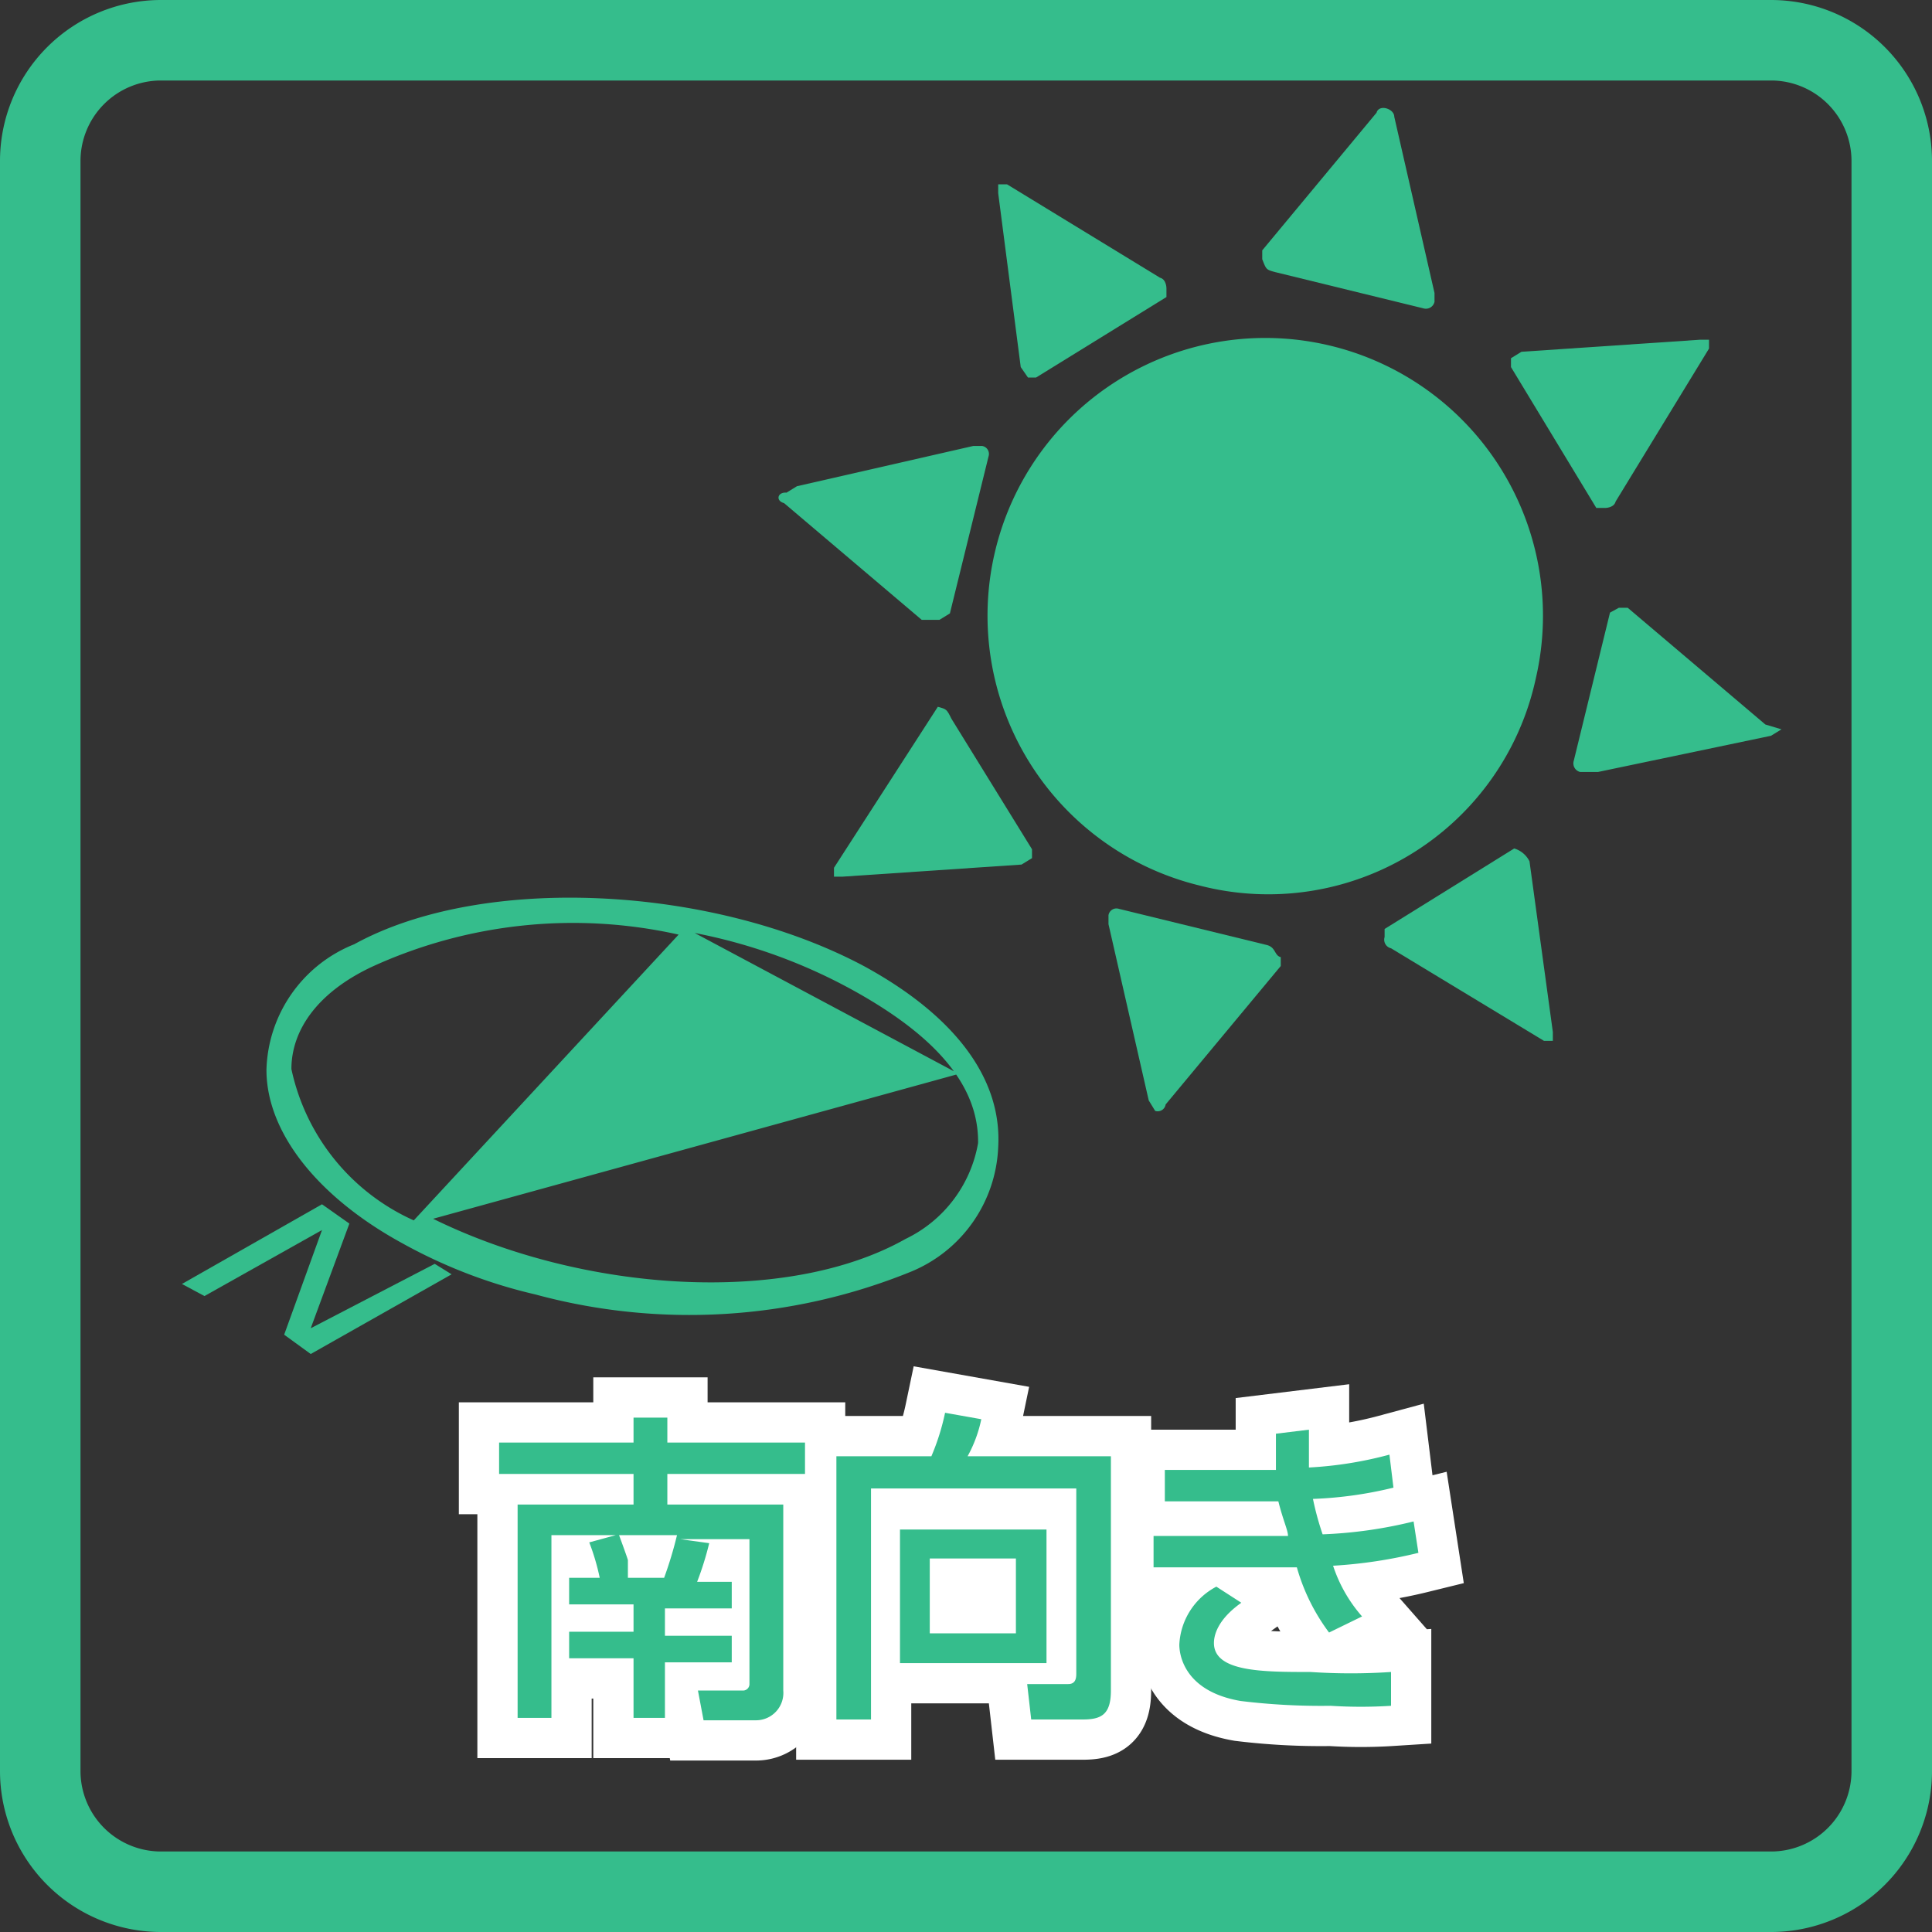 <svg xmlns="http://www.w3.org/2000/svg" viewBox="0 0 24 24"><rect x="0" y="0" width="24" height="24" fill="#333333" stroke="none"/><defs><style>.a{fill:#35bd8c;}.b{isolation:isolate;}.c{fill:none;stroke:#fff;}</style></defs><title>icon</title><path class="a" d="M19.08,8.42A3.45,3.45,0,1,0,14.9,11,3.4,3.4,0,0,0,19.08,8.42Z"/><path class="a" d="M15.84,3.38l1.84.45a.11.11,0,0,0,.14-.08l0-.11-.5-2.19c0-.1-.19-.16-.22-.05L15.68,3.11l0,.11C15.73,3.35,15.73,3.35,15.84,3.38Z"/><path class="a" d="M12.68,4.56h0l.09.13.1,0,1.62-1,0-.11s0-.11-.08-.13l-1.9-1.16-.11,0,0,.11Z"/><path class="a" d="M9.74,6.25,11.45,7.7l.11,0,.11,0,.13-.08.48-1.95a.1.1,0,0,0-.08-.13l-.11,0-2.19.5-.13.08C9.66,6.11,9.63,6.22,9.74,6.25Z"/><path class="a" d="M11.65,8.78h0l-1.29,2,0,.11.11,0h0l2.22-.15.13-.08,0-.11-1-1.62C11.76,8.81,11.76,8.81,11.65,8.78Z"/><path class="a" d="M15.74,11.74l-1.84-.45a.1.1,0,0,0-.13.08l0,.11.5,2.19.08.13a.1.1,0,0,0,.13-.08L15.91,12l0-.11C15.83,11.87,15.85,11.77,15.74,11.74Z"/><path class="a" d="M19,10.7h0a.31.31,0,0,0-.19-.16l-1.61,1,0,.1a.11.11,0,0,0,.08.14l1.9,1.15h0l.11,0,0-.11Z"/><path class="a" d="M21.93,9,20.22,7.55l-.11,0L20,7.61l-.45,1.84a.11.11,0,0,0,.08.14l.11,0,.11,0L22,9.14l.13-.08Z"/><path class="a" d="M19.83,6.31h0l.11,0s.11,0,.13-.08l1.16-1.9,0-.11-.11,0-2.22.15-.13.08,0,.11Z"/><path class="a" d="M10.73,12C8.85,11,6,10.85,4.4,11.73a1.73,1.73,0,0,0-1.09,1.56c0,.78.64,1.58,1.68,2.15a6.36,6.36,0,0,0,1.66.64,7.31,7.31,0,0,0,4.66-.28,1.75,1.75,0,0,0,1.09-1.55C12.45,13.39,11.85,12.61,10.73,12ZM3.62,13.28c0-.48.32-.95,1-1.27a6,6,0,0,1,3.81-.4L5.14,15.16h0A2.67,2.67,0,0,1,3.62,13.28Zm7.63,2.11c-1.47.83-4,.67-5.87-.25l6.53-1.8h0L8.63,11.59a6.69,6.69,0,0,1,2,.73c1,.56,1.53,1.17,1.52,1.88A1.63,1.63,0,0,1,11.25,15.39Z"/><polygon class="a" points="3.86 16.5 4.34 15.2 4 14.96 2.26 15.95 2.54 16.1 4 15.28 3.53 16.58 3.86 16.82 5.61 15.83 5.4 15.7 3.86 16.5"/><g class="b"><path class="c" d="M7.65,19.07h-.8v2.27H6.43V18.69H7.87v-.38H6.2v-.39H7.87v-.31h.42v.31H10v.39H8.29v.38H9.73V21a.34.34,0,0,1-.34.37H8.74L8.67,21h.55a.08.08,0,0,0,.09-.08v-1.8H8.45l.36.05a3.82,3.82,0,0,1-.15.48h.43v.33H8.26v.34h.83v.33H8.26v.69H7.87V20.6h-.8v-.33h.8v-.34h-.8V19.6h.38a2.83,2.83,0,0,0-.13-.44Zm.6.53a4.84,4.84,0,0,0,.16-.53H7.69s.1.27.11.31l0,.22Z"/><path class="c" d="M13.37,18.49H10.82v2.87h-.43V18.09h1.18a2.87,2.87,0,0,0,.17-.54l.45.08a1.65,1.65,0,0,1-.17.46H13.8V21c0,.3-.12.36-.35.36h-.64l-.05-.44h.51c.09,0,.1-.07.1-.13ZM13,19v1.66H11.18V19Zm-1.45.36v.93h1.07v-.93Z"/><path class="c" d="M16.26,17.76c0,.12,0,.22,0,.47a4.82,4.82,0,0,0,1-.16l.05.41a4.92,4.92,0,0,1-1,.14,3.6,3.6,0,0,0,.12.44,5.57,5.57,0,0,0,1.13-.16l.06.39a5.88,5.88,0,0,1-1.06.16,1.81,1.81,0,0,0,.36.63l-.41.2a2.47,2.47,0,0,1-.4-.81H14.33v-.39H16c0-.07-.06-.19-.12-.43H14.47v-.39h1.38c0-.22,0-.33,0-.45Zm-.84,2.15c-.31.22-.34.42-.34.5,0,.36.61.36,1.2.36a7.44,7.44,0,0,0,1,0v.42a5.88,5.88,0,0,1-.75,0,8.23,8.23,0,0,1-1.12-.06c-.75-.13-.76-.64-.76-.7a.86.86,0,0,1,.46-.72Z"/><path class="a" d="M7.65,19.07h-.8v2.27H6.43V18.69H7.87v-.38H6.2v-.39H7.87v-.31h.42v.31H10v.39H8.29v.38H9.73V21a.34.34,0,0,1-.34.37H8.74L8.67,21h.55a.08.08,0,0,0,.09-.08v-1.8H8.45l.36.05a3.82,3.82,0,0,1-.15.48h.43v.33H8.26v.34h.83v.33H8.26v.69H7.87V20.6h-.8v-.33h.8v-.34h-.8V19.6h.38a2.83,2.83,0,0,0-.13-.44Zm.6.53a4.84,4.84,0,0,0,.16-.53H7.69s.1.27.11.31l0,.22Z"/><path class="a" d="M13.37,18.49H10.82v2.87h-.43V18.09h1.18a2.87,2.87,0,0,0,.17-.54l.45.08a1.65,1.65,0,0,1-.17.46H13.8V21c0,.3-.12.36-.35.36h-.64l-.05-.44h.51c.09,0,.1-.07.1-.13ZM13,19v1.66H11.18V19Zm-1.45.36v.93h1.07v-.93Z"/><path class="a" d="M16.26,17.76c0,.12,0,.22,0,.47a4.82,4.82,0,0,0,1-.16l.05.41a4.92,4.92,0,0,1-1,.14,3.6,3.6,0,0,0,.12.44,5.57,5.57,0,0,0,1.13-.16l.06.39a5.88,5.88,0,0,1-1.06.16,1.81,1.81,0,0,0,.36.63l-.41.2a2.47,2.47,0,0,1-.4-.81H14.33v-.39H16c0-.07-.06-.19-.12-.43H14.47v-.39h1.38c0-.22,0-.33,0-.45Zm-.84,2.15c-.31.22-.34.42-.34.5,0,.36.61.36,1.2.36a7.44,7.44,0,0,0,1,0v.42a5.88,5.88,0,0,1-.75,0,8.23,8.23,0,0,1-1.12-.06c-.75-.13-.76-.64-.76-.7a.86.86,0,0,1,.46-.72Z"/></g><path class="a" d="M22,1a1,1,0,0,1,1,1V22a1,1,0,0,1-1,1H2a1,1,0,0,1-1-1V2A1,1,0,0,1,2,1H22m0-1H2A2,2,0,0,0,0,2V22a2,2,0,0,0,2,2H22a2,2,0,0,0,2-2V2a2,2,0,0,0-2-2Z"/></svg>